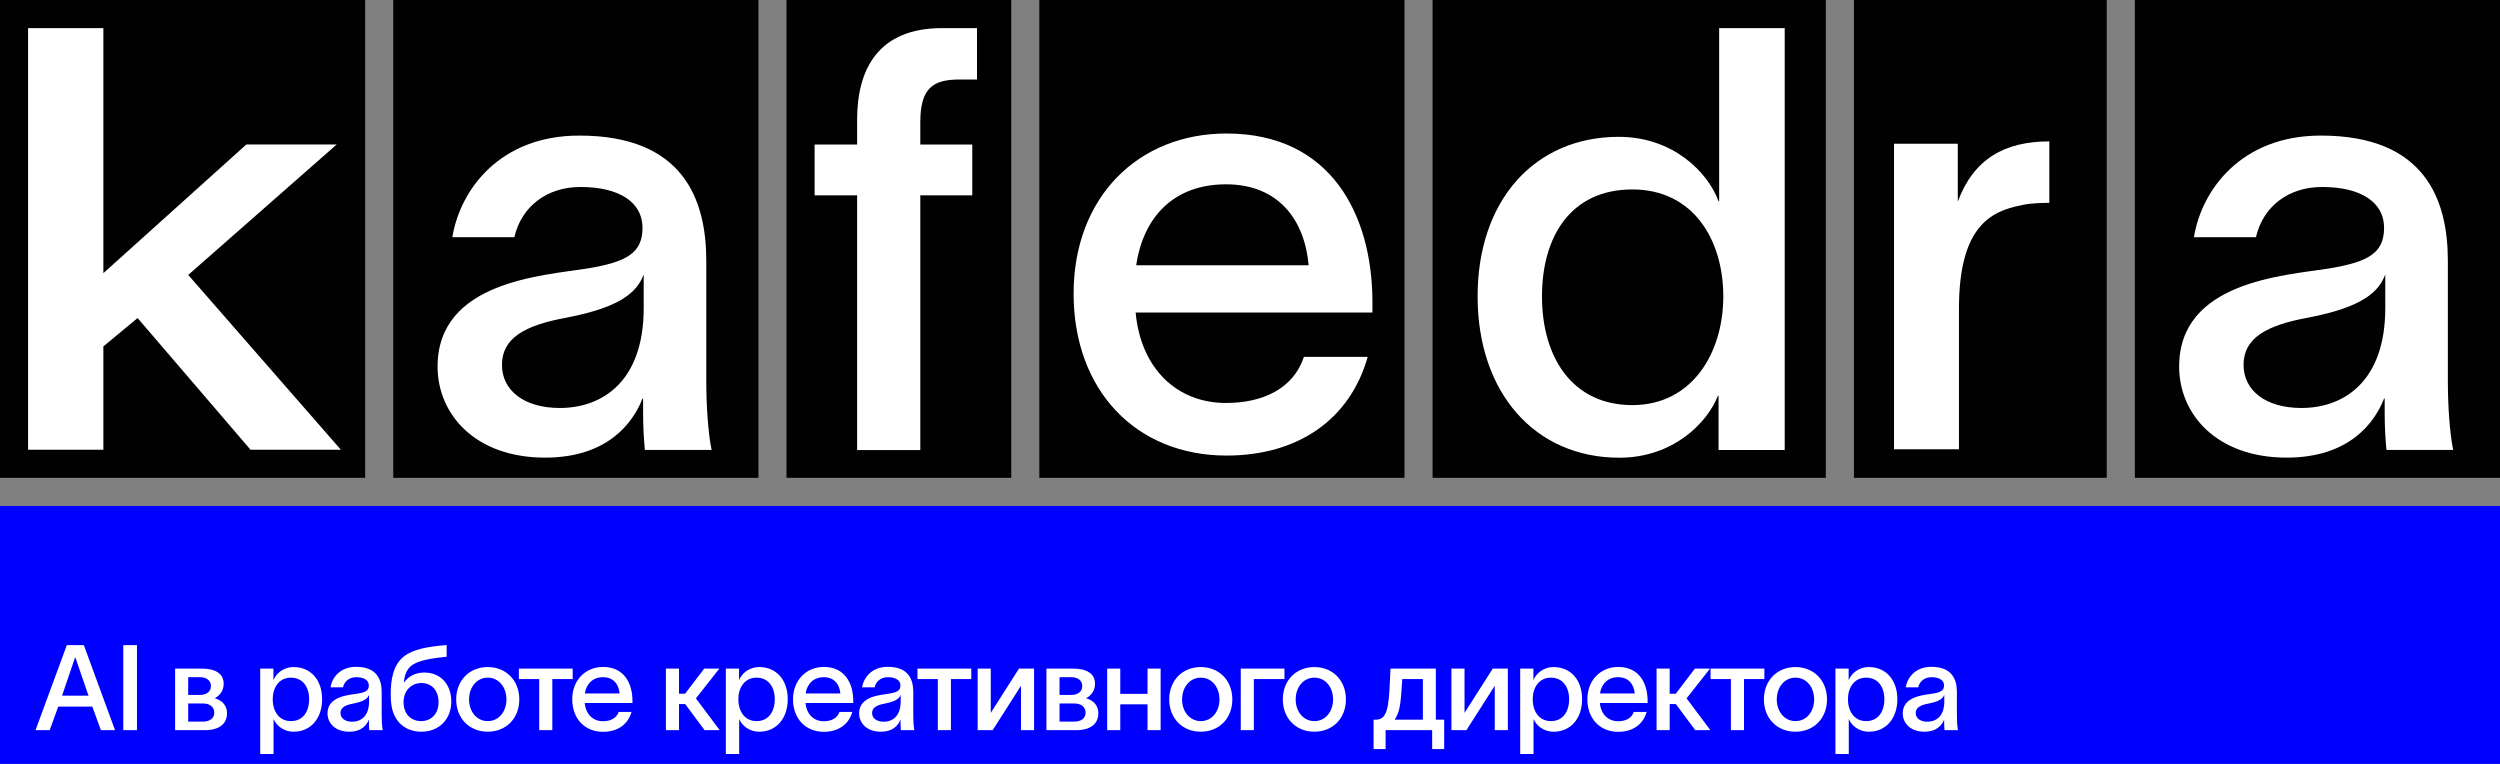 <?xml version="1.0" encoding="UTF-8"?> <svg xmlns="http://www.w3.org/2000/svg" width="1260" height="385" viewBox="0 0 1260 385" fill="none"><rect x="0" y="0" width="1260" height="385" fill="#808080" stroke="none"/><rect y="255" width="1260" height="130" fill="#0000FF"></rect><path d="M25.04 368H17.9L33.68 325.16H42.26L57.98 368H50.84L46.52 356.12H29.36L25.04 368ZM31.28 350.6H44.6L38 331.4H37.82L31.28 350.6ZM62.135 325.16H69.034V368H62.135V325.16ZM88.253 368V336.98H101.753C108.773 336.98 112.733 339.68 112.733 344.54C112.733 347.9 111.053 350.42 108.233 351.92C112.133 353 114.413 355.76 114.413 359.42C114.413 364.94 110.393 368 103.193 368H88.253ZM94.853 363.68H102.413C105.713 363.68 107.993 362 107.993 359.18C107.993 356.3 105.713 354.56 102.413 354.56H94.853V363.68ZM94.853 350.24H100.853C104.033 350.24 106.313 348.62 106.313 345.74C106.313 342.98 104.033 341.3 100.853 341.3H94.853V350.24ZM148.006 336.2C156.586 336.2 162.346 342.68 162.346 352.4C162.346 362.18 156.526 368.78 148.006 368.78C142.546 368.78 139.066 365.24 137.926 362.48H137.866V380H131.146V336.98H137.806V342.74H137.866C138.946 339.8 142.546 336.2 148.006 336.2ZM137.446 352.4C137.446 358.16 140.386 363.44 146.626 363.44C152.686 363.44 155.806 358.64 155.806 352.4C155.806 346.22 152.566 341.54 146.626 341.54C140.446 341.54 137.446 346.76 137.446 352.4ZM166.564 346.4C167.344 341.6 171.364 336.08 179.464 336.08C190.024 336.08 192.364 342.56 192.364 348.8V361.04C192.364 363.44 192.544 366.26 192.904 368H186.124C186.004 366.74 185.944 365.54 185.944 364.16V362.78H185.884C184.924 365.24 182.344 368.78 175.984 368.78C168.844 368.78 165.064 364.34 165.064 359.54C165.064 350.9 175.684 350.3 180.244 349.58C184.264 348.92 185.884 348.02 185.884 345.44C185.884 342.92 183.544 341.3 179.584 341.3C176.164 341.3 173.584 343.28 172.864 346.4H166.564ZM171.604 359.36C171.604 361.94 173.824 363.74 177.484 363.74C181.804 363.74 186.004 361.04 186.004 353.6V350.18C185.344 351.92 183.784 353.48 178.204 354.56C173.884 355.34 171.604 356.66 171.604 359.36ZM212.395 368.78C205.855 368.78 200.635 365.42 198.415 359.66C197.275 356.9 196.915 353.54 196.915 350.06C196.915 342.8 198.055 335.06 203.635 330.8C207.955 327.32 215.395 325.88 225.115 325.1V330.98C217.915 331.76 210.655 332.72 207.235 335.6C204.895 337.52 203.815 340.52 203.515 344.12C205.855 340.7 209.635 338.96 213.835 338.96C221.995 338.96 227.455 344.84 227.455 353.6C227.455 362.54 221.215 368.78 212.395 368.78ZM203.395 353.9C203.395 359.54 206.875 363.44 212.215 363.44C217.555 363.44 221.035 359.54 221.035 353.9C221.035 348.2 217.735 344.24 212.395 344.24C207.175 344.24 203.395 348.2 203.395 353.9ZM245.823 368.78C236.583 368.78 229.923 362.06 229.923 352.52C229.923 342.92 236.583 336.2 245.823 336.2C255.063 336.2 261.723 342.92 261.723 352.52C261.723 362.06 255.063 368.78 245.823 368.78ZM236.403 352.52C236.403 358.52 240.183 363.44 245.823 363.44C251.523 363.44 255.243 358.52 255.243 352.52C255.243 346.46 251.523 341.54 245.823 341.54C240.183 341.54 236.403 346.46 236.403 352.52ZM288.63 336.98V342.26H278.37V368H271.77V342.26H261.51V336.98H288.63ZM318.282 358.82C316.482 365.18 311.202 368.84 303.942 368.84C294.702 368.84 288.402 362.18 288.402 352.4C288.402 342.98 294.942 336.14 303.942 336.14C314.622 336.14 318.702 344.48 318.762 353.06V354.32H294.702C295.242 360.02 298.902 363.5 303.882 363.5C307.602 363.5 310.722 362.06 311.802 358.82H318.282ZM294.762 349.52H312.282C311.862 344.84 309.162 341.3 303.882 341.3C298.842 341.3 295.482 344.6 294.762 349.52ZM342.217 368H335.617V336.98H342.217V349.64H345.277L354.937 336.98H362.557L350.737 351.98L362.737 368H355.117L345.337 354.86H342.217V368ZM382.683 336.2C391.263 336.2 397.023 342.68 397.023 352.4C397.023 362.18 391.203 368.78 382.683 368.78C377.223 368.78 373.743 365.24 372.603 362.48H372.543V380H365.823V336.98H372.483V342.74H372.543C373.623 339.8 377.223 336.2 382.683 336.2ZM372.123 352.4C372.123 358.16 375.063 363.44 381.303 363.44C387.363 363.44 390.483 358.64 390.483 352.4C390.483 346.22 387.243 341.54 381.303 341.54C375.123 341.54 372.123 346.76 372.123 352.4ZM429.556 358.82C427.756 365.18 422.476 368.84 415.216 368.84C405.976 368.84 399.676 362.18 399.676 352.4C399.676 342.98 406.216 336.14 415.216 336.14C425.896 336.14 429.976 344.48 430.036 353.06V354.32H405.976C406.516 360.02 410.176 363.5 415.156 363.5C418.876 363.5 421.996 362.06 423.076 358.82H429.556ZM406.036 349.52H423.556C423.136 344.84 420.436 341.3 415.156 341.3C410.116 341.3 406.756 344.6 406.036 349.52ZM434.495 346.4C435.275 341.6 439.295 336.08 447.395 336.08C457.955 336.08 460.295 342.56 460.295 348.8V361.04C460.295 363.44 460.475 366.26 460.835 368H454.055C453.935 366.74 453.875 365.54 453.875 364.16V362.78H453.815C452.855 365.24 450.275 368.78 443.915 368.78C436.775 368.78 432.995 364.34 432.995 359.54C432.995 350.9 443.615 350.3 448.175 349.58C452.195 348.92 453.815 348.02 453.815 345.44C453.815 342.92 451.475 341.3 447.515 341.3C444.095 341.3 441.515 343.28 440.795 346.4H434.495ZM439.535 359.36C439.535 361.94 441.755 363.74 445.415 363.74C449.735 363.74 453.935 361.04 453.935 353.6V350.18C453.275 351.92 451.715 353.48 446.135 354.56C441.815 355.34 439.535 356.66 439.535 359.36ZM489.527 336.98V342.26H479.267V368H472.667V342.26H462.407V336.98H489.527ZM492.742 368V336.98H499.342V359.3L513.562 336.98H521.182V368H514.582V345.62L500.302 368H492.742ZM527.401 368V336.98H540.901C547.921 336.98 551.881 339.68 551.881 344.54C551.881 347.9 550.201 350.42 547.381 351.92C551.281 353 553.561 355.76 553.561 359.42C553.561 364.94 549.541 368 542.341 368H527.401ZM534.001 363.68H541.561C544.861 363.68 547.141 362 547.141 359.18C547.141 356.3 544.861 354.56 541.561 354.56H534.001V363.68ZM534.001 350.24H540.001C543.181 350.24 545.461 348.62 545.461 345.74C545.461 342.98 543.181 341.3 540.001 341.3H534.001V350.24ZM564.618 336.98V349.7H578.358V336.98H584.958V368H578.358V354.98H564.618V368H558.018V336.98H564.618ZM605.192 368.78C595.952 368.78 589.292 362.06 589.292 352.52C589.292 342.92 595.952 336.2 605.192 336.2C614.432 336.2 621.092 342.92 621.092 352.52C621.092 362.06 614.432 368.78 605.192 368.78ZM595.772 352.52C595.772 358.52 599.552 363.44 605.192 363.44C610.892 363.44 614.612 358.52 614.612 352.52C614.612 346.46 610.892 341.54 605.192 341.54C599.552 341.54 595.772 346.46 595.772 352.52ZM647.364 336.98V342.26H631.944V368H625.344V336.98H647.364ZM662.441 368.78C653.201 368.78 646.541 362.06 646.541 352.52C646.541 342.92 653.201 336.2 662.441 336.2C671.681 336.2 678.341 342.92 678.341 352.52C678.341 362.06 671.681 368.78 662.441 368.78ZM653.021 352.52C653.021 358.52 656.801 363.44 662.441 363.44C668.141 363.44 671.861 358.52 671.861 352.52C671.861 346.46 668.141 341.54 662.441 341.54C656.801 341.54 653.021 346.46 653.021 352.52ZM723.668 336.98V362.72H727.868V377.54H721.808V368H698.348V377.54H692.288V362.72H693.548C695.048 362.72 696.308 362.18 697.088 361.34C698.648 359.72 699.488 356.6 699.908 352.4C700.268 349.28 700.508 344.06 700.808 336.98H723.668ZM702.908 362.72H717.128V342.26H706.748C706.568 345.32 706.388 347.84 706.208 350.12C705.908 353 705.668 356.84 704.468 359.72C704.108 360.68 703.568 361.76 702.908 362.72ZM731.521 368V336.98H738.121V359.3L752.341 336.98H759.961V368H753.361V345.62L739.081 368H731.521ZM783.04 336.2C791.62 336.2 797.38 342.68 797.38 352.4C797.38 362.18 791.56 368.78 783.04 368.78C777.58 368.78 774.1 365.24 772.96 362.48H772.9V380H766.18V336.98H772.84V342.74H772.9C773.98 339.8 777.58 336.2 783.04 336.2ZM772.48 352.4C772.48 358.16 775.42 363.44 781.66 363.44C787.72 363.44 790.84 358.64 790.84 352.4C790.84 346.22 787.6 341.54 781.66 341.54C775.48 341.54 772.48 346.76 772.48 352.4ZM829.913 358.82C828.113 365.18 822.833 368.84 815.573 368.84C806.333 368.84 800.033 362.18 800.033 352.4C800.033 342.98 806.573 336.14 815.573 336.14C826.253 336.14 830.333 344.48 830.393 353.06V354.32H806.333C806.873 360.02 810.533 363.5 815.513 363.5C819.233 363.5 822.353 362.06 823.433 358.82H829.913ZM806.393 349.52H823.913C823.493 344.84 820.793 341.3 815.513 341.3C810.473 341.3 807.113 344.6 806.393 349.52ZM841.513 368H834.913V336.98H841.513V349.64H844.573L854.233 336.98H861.853L850.033 351.98L862.033 368H854.413L844.633 354.86H841.513V368ZM889.239 336.98V342.26H878.979V368H872.379V342.26H862.119V336.98H889.239ZM904.911 368.78C895.671 368.78 889.011 362.06 889.011 352.52C889.011 342.92 895.671 336.2 904.911 336.2C914.151 336.2 920.811 342.92 920.811 352.52C920.811 362.06 914.151 368.78 904.911 368.78ZM895.491 352.52C895.491 358.52 899.271 363.44 904.911 363.44C910.611 363.44 914.331 358.52 914.331 352.52C914.331 346.46 910.611 341.54 904.911 341.54C899.271 341.54 895.491 346.46 895.491 352.52ZM941.923 336.2C950.503 336.2 956.263 342.68 956.263 352.4C956.263 362.18 950.443 368.78 941.923 368.78C936.463 368.78 932.983 365.24 931.843 362.48H931.783V380H925.063V336.98H931.723V342.74H931.783C932.863 339.8 936.463 336.2 941.923 336.2ZM931.363 352.4C931.363 358.16 934.303 363.44 940.543 363.44C946.603 363.44 949.723 358.64 949.723 352.4C949.723 346.22 946.483 341.54 940.543 341.54C934.363 341.54 931.363 346.76 931.363 352.4ZM960.481 346.4C961.261 341.6 965.281 336.08 973.381 336.08C983.941 336.08 986.281 342.56 986.281 348.8V361.04C986.281 363.44 986.461 366.26 986.821 368H980.041C979.921 366.74 979.861 365.54 979.861 364.16V362.78H979.801C978.841 365.24 976.261 368.78 969.901 368.78C962.761 368.78 958.981 364.34 958.981 359.54C958.981 350.9 969.601 350.3 974.161 349.58C978.181 348.92 979.801 348.02 979.801 345.44C979.801 342.92 977.461 341.3 973.501 341.3C970.081 341.3 967.501 343.28 966.781 346.4H960.481ZM965.521 359.36C965.521 361.94 967.741 363.74 971.401 363.74C975.721 363.74 979.921 361.04 979.921 353.6V350.18C979.261 351.92 977.701 353.48 972.121 354.56C967.801 355.34 965.521 356.66 965.521 359.36Z" fill="white"></path><path d="M707.862 0H523.818V240.819H707.862V0Z" fill="#010101"></path><path d="M184.043 0H0V240.819H184.043V0Z" fill="#010101"></path><path d="M52.099 226.652H14.154V14.168H52.099V137.673L124.187 72.794H169.717L94.87 138.566L171.79 226.658H126.26L69.349 160.292L52.099 174.579V226.658V226.652Z" fill="white"></path><path d="M509.667 0H396.406V240.819H509.667V0Z" fill="#010101"></path><path d="M431.989 60.332C431.989 34.42 443.001 14.168 474.847 14.168H492.408V40.08H483.481C470.383 40.08 463.834 44.246 463.834 61.525V72.844H490.03V98.456H463.834V226.821H431.989V98.456H410.557V72.844H431.989V60.338V60.332Z" fill="white"></path><path d="M689.325 179.863C680.398 211.434 654.202 229.6 618.186 229.6C572.35 229.6 541.098 196.542 541.098 147.998C541.098 99.455 573.543 67.29 618.186 67.29C671.164 67.29 691.404 108.687 691.704 151.278V157.531H572.35C575.028 185.823 593.183 203.101 617.893 203.101C636.347 203.101 651.823 195.955 657.18 179.869H689.325V179.863ZM572.65 133.699H659.565C657.48 110.468 644.088 92.896 617.893 92.896C591.697 92.896 576.221 109.275 572.65 133.699Z" fill="white"></path><path d="M920.22 0H722.018V240.819H920.22V0Z" fill="#010101"></path><path d="M815.854 68.965C843.236 68.965 860.798 86.837 866.154 101.429H866.454V14.168H899.492V226.814H866.154V199.416H865.854C860.498 213.115 843.236 230.687 816.148 230.687C773.583 230.687 744.715 197.929 744.715 149.379C744.715 100.829 773.589 68.965 815.854 68.965ZM777.16 149.379C777.16 180.351 792.636 204.176 822.703 204.176C852.769 204.176 868.539 177.965 868.539 149.379C868.539 120.794 853.356 95.476 822.703 95.476C792.05 95.476 777.16 118.708 777.16 149.379Z" fill="white"></path><path d="M1061.8 0H934.383V240.819H1061.8V0Z" fill="#010101"></path><path d="M986.724 72.457V101.642C994.759 79.903 1010.54 71.264 1032.86 71.264V102.235C1031.37 102.235 1023.33 102.235 1018.87 103.428C1003.09 106.408 987.317 114.448 987.317 155.545V226.427H954.579V72.457H986.724Z" fill="white"></path><path d="M382.247 0H198.203V240.819H382.247V0Z" fill="#010101"></path><path d="M227.988 119.557C231.859 95.731 251.799 68.333 291.979 68.333C344.364 68.333 355.969 100.498 355.969 131.469V192.225C355.969 204.138 356.862 218.137 358.648 226.77H325.017C324.424 220.517 324.124 214.557 324.124 207.711V200.858H323.824C319.061 213.071 306.263 230.643 274.711 230.643C239.288 230.643 220.54 208.604 220.54 184.779C220.54 141.895 273.225 138.915 295.843 135.342C315.783 132.069 323.824 127.596 323.824 114.79C323.824 101.984 312.218 94.238 292.572 94.238C275.603 94.238 262.805 104.065 259.234 119.557H227.982H227.988ZM252.991 183.886C252.991 196.692 264.004 205.625 282.159 205.625C303.591 205.625 324.424 192.225 324.424 155.294V138.316C321.152 146.955 313.411 154.695 285.729 160.054C264.297 163.927 252.991 170.48 252.991 183.88V183.886Z" fill="white"></path><path d="M1260 0H1075.96V240.819H1260V0Z" fill="#010101"></path><path d="M1105.74 119.557C1109.61 95.731 1129.55 68.333 1169.73 68.333C1222.12 68.333 1233.72 100.498 1233.72 131.469V192.225C1233.72 204.138 1234.62 218.137 1236.4 226.77H1202.77C1202.18 220.517 1201.88 214.557 1201.88 207.711V200.858H1201.58C1196.81 213.071 1184.02 230.643 1152.46 230.643C1117.04 230.643 1098.29 208.604 1098.29 184.779C1098.29 141.895 1150.98 138.915 1173.6 135.342C1193.54 132.069 1201.58 127.596 1201.58 114.79C1201.58 101.984 1189.97 94.238 1170.33 94.238C1153.36 94.238 1140.56 104.065 1136.99 119.557H1105.74H1105.74ZM1130.75 183.886C1130.75 196.692 1141.76 205.625 1159.91 205.625C1181.34 205.625 1202.18 192.225 1202.18 155.294V138.316C1198.91 146.955 1191.16 154.695 1163.48 160.054C1142.05 163.927 1130.75 170.48 1130.75 183.88V183.886Z" fill="white"></path></svg> 